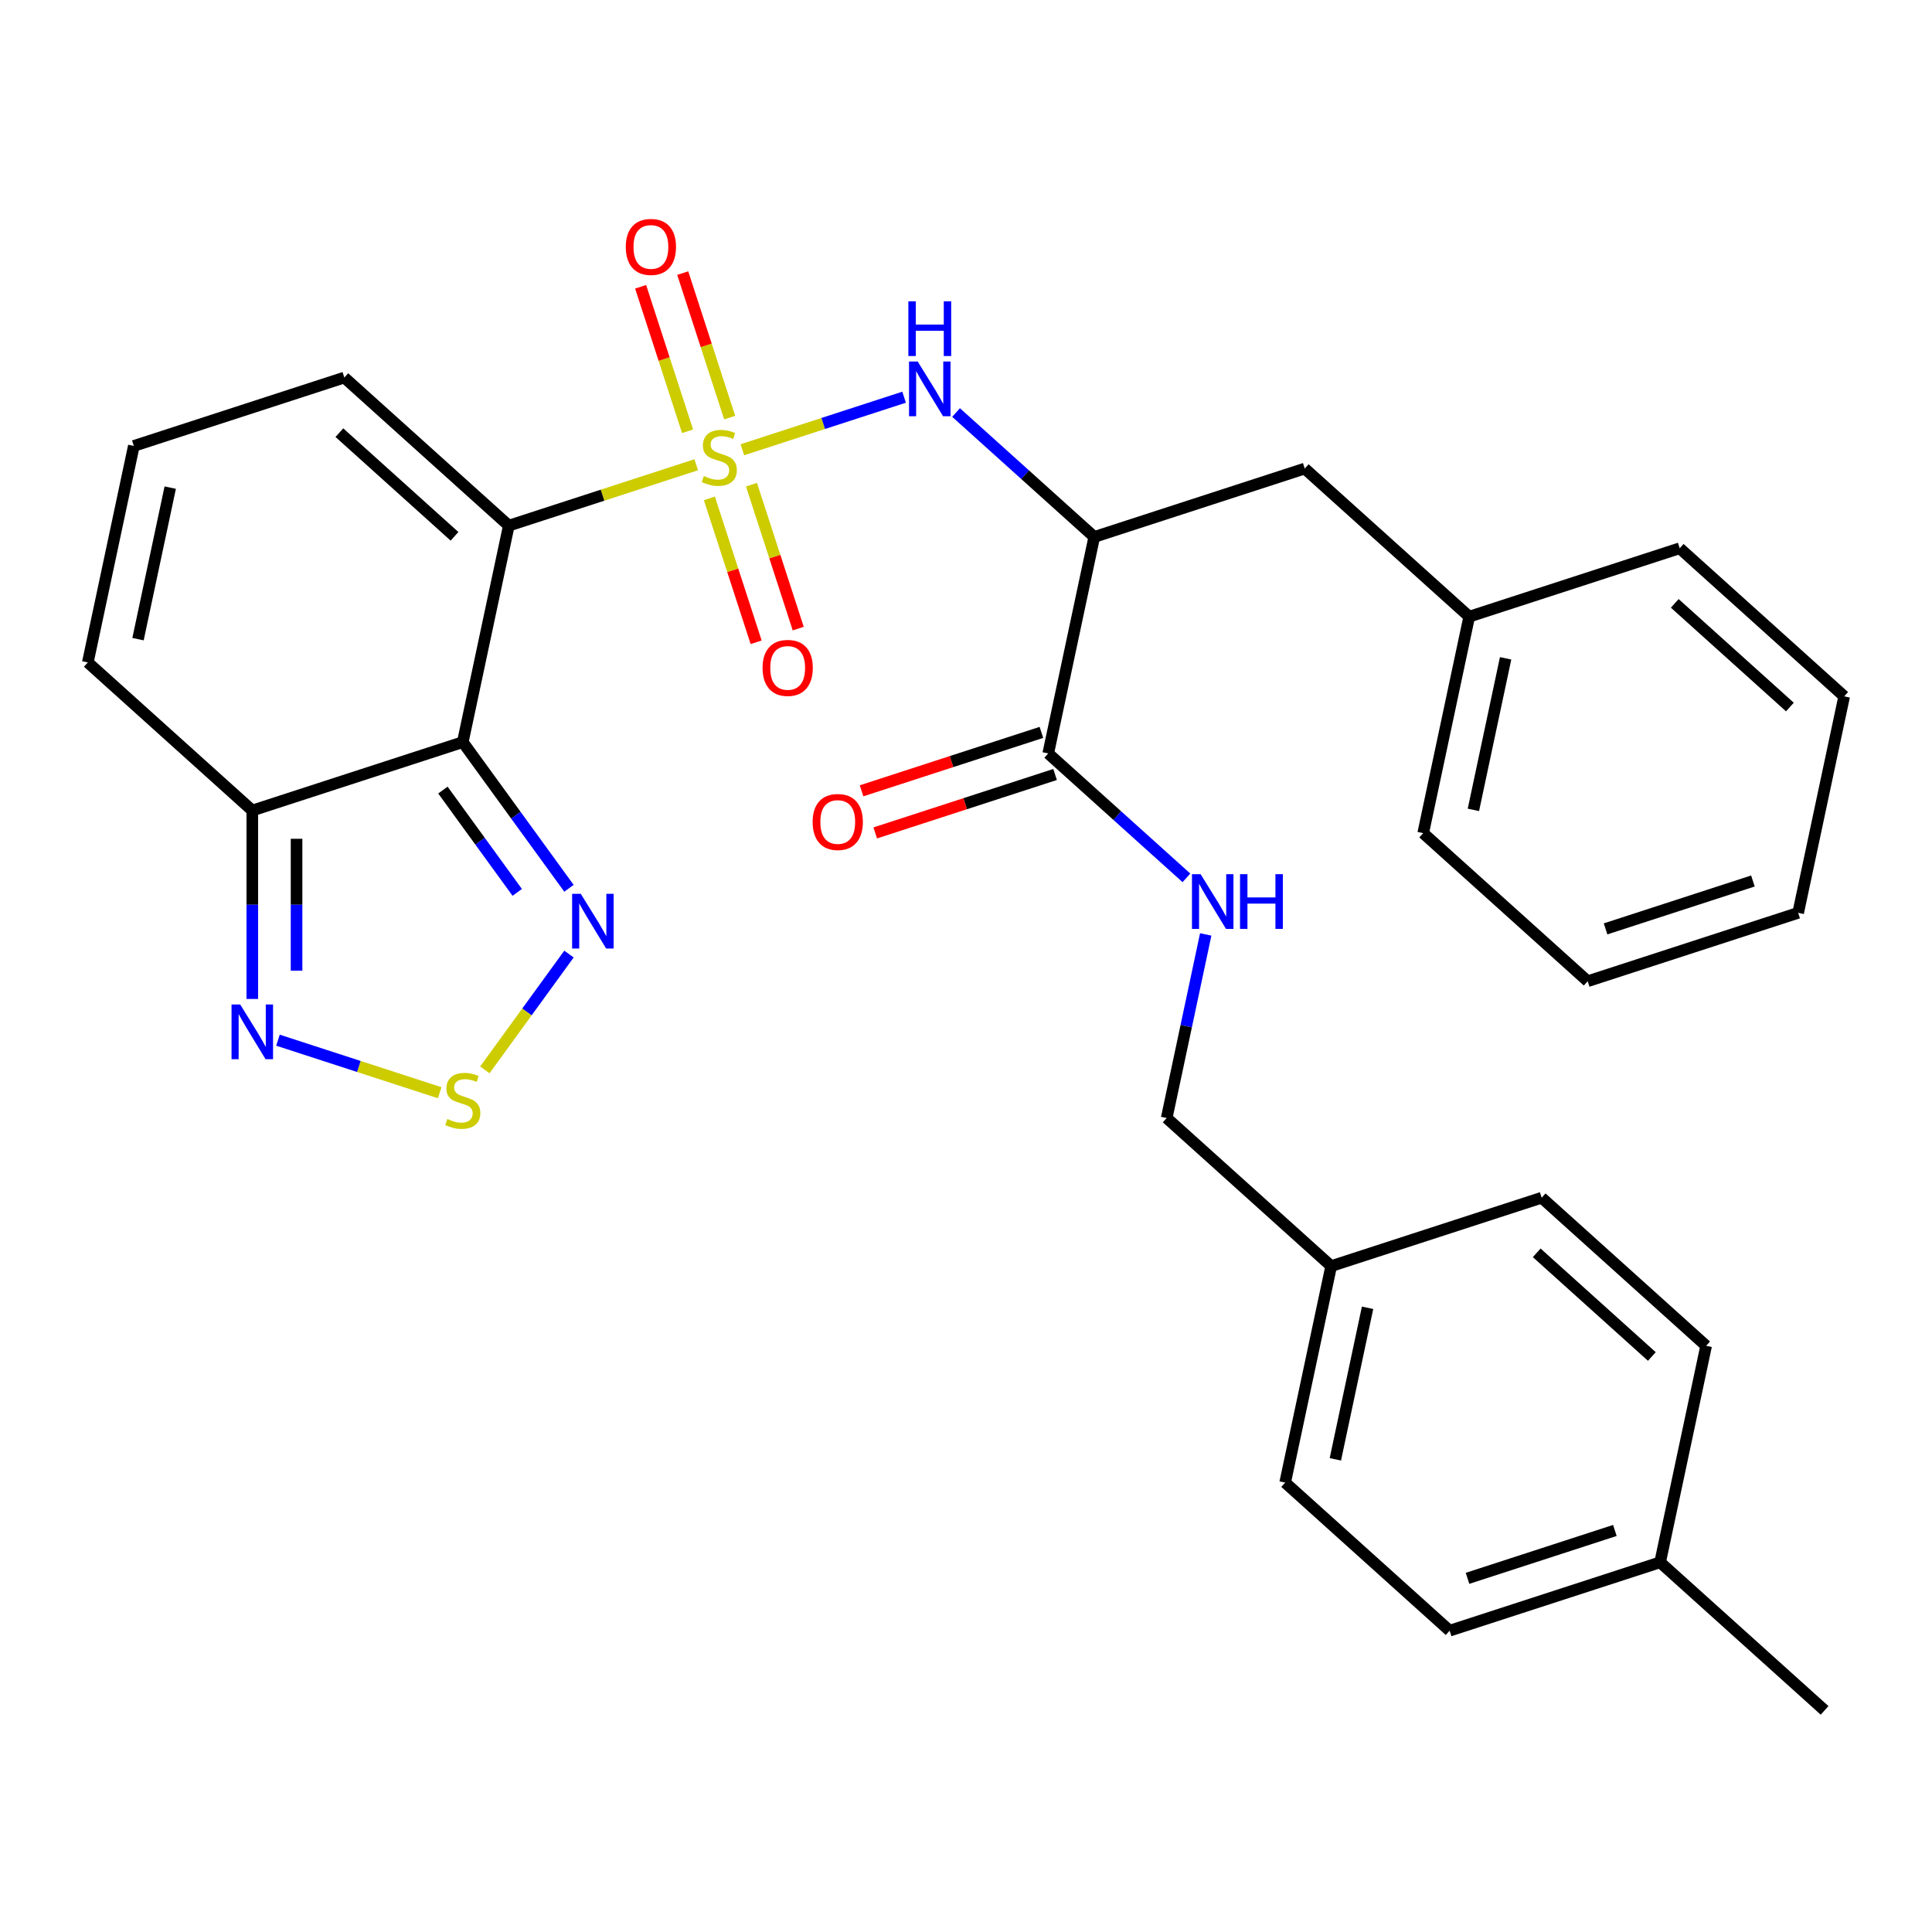 <?xml version='1.0' encoding='iso-8859-1'?>
<svg version='1.1' baseProfile='full'
              xmlns='http://www.w3.org/2000/svg'
                      xmlns:rdkit='http://www.rdkit.org/xml'
                      xmlns:xlink='http://www.w3.org/1999/xlink'
                  xml:space='preserve'
width='1000px' height='1000px' viewBox='0 0 1000 1000'>
<!-- END OF HEADER -->
<rect style='opacity:1.0;fill:#FFFFFF;stroke:none' width='1000' height='1000' x='0' y='0'> </rect>
<path class='bond-0' d='M 360.358,240.553 L 311.856,256.312' style='fill:none;fill-rule:evenodd;stroke:#CCCC00;stroke-width:6px;stroke-linecap:butt;stroke-linejoin:miter;stroke-opacity:1' />
<path class='bond-0' d='M 311.856,256.312 L 263.353,272.072' style='fill:none;fill-rule:evenodd;stroke:#000000;stroke-width:6px;stroke-linecap:butt;stroke-linejoin:miter;stroke-opacity:1' />
<path class='bond-2' d='M 384.246,232.791 L 426.104,219.191' style='fill:none;fill-rule:evenodd;stroke:#CCCC00;stroke-width:6px;stroke-linecap:butt;stroke-linejoin:miter;stroke-opacity:1' />
<path class='bond-2' d='M 426.104,219.191 L 467.962,205.59' style='fill:none;fill-rule:evenodd;stroke:#0000FF;stroke-width:6px;stroke-linecap:butt;stroke-linejoin:miter;stroke-opacity:1' />
<path class='bond-9' d='M 377.679,216.148 L 365.529,178.754' style='fill:none;fill-rule:evenodd;stroke:#CCCC00;stroke-width:6px;stroke-linecap:butt;stroke-linejoin:miter;stroke-opacity:1' />
<path class='bond-9' d='M 365.529,178.754 L 353.379,141.36' style='fill:none;fill-rule:evenodd;stroke:#FF0000;stroke-width:6px;stroke-linecap:butt;stroke-linejoin:miter;stroke-opacity:1' />
<path class='bond-9' d='M 355.889,223.228 L 343.739,185.834' style='fill:none;fill-rule:evenodd;stroke:#CCCC00;stroke-width:6px;stroke-linecap:butt;stroke-linejoin:miter;stroke-opacity:1' />
<path class='bond-9' d='M 343.739,185.834 L 331.589,148.44' style='fill:none;fill-rule:evenodd;stroke:#FF0000;stroke-width:6px;stroke-linecap:butt;stroke-linejoin:miter;stroke-opacity:1' />
<path class='bond-10' d='M 367.173,257.956 L 379.274,295.2' style='fill:none;fill-rule:evenodd;stroke:#CCCC00;stroke-width:6px;stroke-linecap:butt;stroke-linejoin:miter;stroke-opacity:1' />
<path class='bond-10' d='M 379.274,295.2 L 391.375,332.444' style='fill:none;fill-rule:evenodd;stroke:#FF0000;stroke-width:6px;stroke-linecap:butt;stroke-linejoin:miter;stroke-opacity:1' />
<path class='bond-10' d='M 388.963,250.876 L 401.064,288.12' style='fill:none;fill-rule:evenodd;stroke:#CCCC00;stroke-width:6px;stroke-linecap:butt;stroke-linejoin:miter;stroke-opacity:1' />
<path class='bond-10' d='M 401.064,288.12 L 413.165,325.364' style='fill:none;fill-rule:evenodd;stroke:#FF0000;stroke-width:6px;stroke-linecap:butt;stroke-linejoin:miter;stroke-opacity:1' />
<path class='bond-1' d='M 263.353,272.072 L 239.536,384.124' style='fill:none;fill-rule:evenodd;stroke:#000000;stroke-width:6px;stroke-linecap:butt;stroke-linejoin:miter;stroke-opacity:1' />
<path class='bond-11' d='M 263.353,272.072 L 178.221,195.419' style='fill:none;fill-rule:evenodd;stroke:#000000;stroke-width:6px;stroke-linecap:butt;stroke-linejoin:miter;stroke-opacity:1' />
<path class='bond-11' d='M 235.253,277.6 L 175.661,223.943' style='fill:none;fill-rule:evenodd;stroke:#000000;stroke-width:6px;stroke-linecap:butt;stroke-linejoin:miter;stroke-opacity:1' />
<path class='bond-4' d='M 239.536,384.124 L 267.018,421.951' style='fill:none;fill-rule:evenodd;stroke:#000000;stroke-width:6px;stroke-linecap:butt;stroke-linejoin:miter;stroke-opacity:1' />
<path class='bond-4' d='M 267.018,421.951 L 294.501,459.778' style='fill:none;fill-rule:evenodd;stroke:#0000FF;stroke-width:6px;stroke-linecap:butt;stroke-linejoin:miter;stroke-opacity:1' />
<path class='bond-4' d='M 229.245,408.939 L 248.483,435.418' style='fill:none;fill-rule:evenodd;stroke:#000000;stroke-width:6px;stroke-linecap:butt;stroke-linejoin:miter;stroke-opacity:1' />
<path class='bond-4' d='M 248.483,435.418 L 267.721,461.897' style='fill:none;fill-rule:evenodd;stroke:#0000FF;stroke-width:6px;stroke-linecap:butt;stroke-linejoin:miter;stroke-opacity:1' />
<path class='bond-6' d='M 239.536,384.124 L 130.586,419.524' style='fill:none;fill-rule:evenodd;stroke:#000000;stroke-width:6px;stroke-linecap:butt;stroke-linejoin:miter;stroke-opacity:1' />
<path class='bond-3' d='M 494.856,213.521 L 530.619,245.723' style='fill:none;fill-rule:evenodd;stroke:#0000FF;stroke-width:6px;stroke-linecap:butt;stroke-linejoin:miter;stroke-opacity:1' />
<path class='bond-3' d='M 530.619,245.723 L 566.383,277.925' style='fill:none;fill-rule:evenodd;stroke:#000000;stroke-width:6px;stroke-linecap:butt;stroke-linejoin:miter;stroke-opacity:1' />
<path class='bond-8' d='M 566.383,277.925 L 542.566,389.978' style='fill:none;fill-rule:evenodd;stroke:#000000;stroke-width:6px;stroke-linecap:butt;stroke-linejoin:miter;stroke-opacity:1' />
<path class='bond-14' d='M 566.383,277.925 L 675.333,242.525' style='fill:none;fill-rule:evenodd;stroke:#000000;stroke-width:6px;stroke-linecap:butt;stroke-linejoin:miter;stroke-opacity:1' />
<path class='bond-5' d='M 294.501,493.826 L 272.727,523.795' style='fill:none;fill-rule:evenodd;stroke:#0000FF;stroke-width:6px;stroke-linecap:butt;stroke-linejoin:miter;stroke-opacity:1' />
<path class='bond-5' d='M 272.727,523.795 L 250.953,553.765' style='fill:none;fill-rule:evenodd;stroke:#CCCC00;stroke-width:6px;stroke-linecap:butt;stroke-linejoin:miter;stroke-opacity:1' />
<path class='bond-32' d='M 227.592,565.599 L 185.734,551.999' style='fill:none;fill-rule:evenodd;stroke:#CCCC00;stroke-width:6px;stroke-linecap:butt;stroke-linejoin:miter;stroke-opacity:1' />
<path class='bond-32' d='M 185.734,551.999 L 143.876,538.398' style='fill:none;fill-rule:evenodd;stroke:#0000FF;stroke-width:6px;stroke-linecap:butt;stroke-linejoin:miter;stroke-opacity:1' />
<path class='bond-7' d='M 130.586,419.524 L 130.586,468.29' style='fill:none;fill-rule:evenodd;stroke:#000000;stroke-width:6px;stroke-linecap:butt;stroke-linejoin:miter;stroke-opacity:1' />
<path class='bond-7' d='M 130.586,468.29 L 130.586,517.056' style='fill:none;fill-rule:evenodd;stroke:#0000FF;stroke-width:6px;stroke-linecap:butt;stroke-linejoin:miter;stroke-opacity:1' />
<path class='bond-7' d='M 153.497,434.154 L 153.497,468.29' style='fill:none;fill-rule:evenodd;stroke:#000000;stroke-width:6px;stroke-linecap:butt;stroke-linejoin:miter;stroke-opacity:1' />
<path class='bond-7' d='M 153.497,468.29 L 153.497,502.427' style='fill:none;fill-rule:evenodd;stroke:#0000FF;stroke-width:6px;stroke-linecap:butt;stroke-linejoin:miter;stroke-opacity:1' />
<path class='bond-31' d='M 130.586,419.524 L 45.455,342.871' style='fill:none;fill-rule:evenodd;stroke:#000000;stroke-width:6px;stroke-linecap:butt;stroke-linejoin:miter;stroke-opacity:1' />
<path class='bond-12' d='M 542.566,389.978 L 578.33,422.18' style='fill:none;fill-rule:evenodd;stroke:#000000;stroke-width:6px;stroke-linecap:butt;stroke-linejoin:miter;stroke-opacity:1' />
<path class='bond-12' d='M 578.33,422.18 L 614.094,454.382' style='fill:none;fill-rule:evenodd;stroke:#0000FF;stroke-width:6px;stroke-linecap:butt;stroke-linejoin:miter;stroke-opacity:1' />
<path class='bond-16' d='M 539.026,379.083 L 492.483,394.206' style='fill:none;fill-rule:evenodd;stroke:#000000;stroke-width:6px;stroke-linecap:butt;stroke-linejoin:miter;stroke-opacity:1' />
<path class='bond-16' d='M 492.483,394.206 L 445.941,409.328' style='fill:none;fill-rule:evenodd;stroke:#FF0000;stroke-width:6px;stroke-linecap:butt;stroke-linejoin:miter;stroke-opacity:1' />
<path class='bond-16' d='M 546.106,400.873 L 499.563,415.995' style='fill:none;fill-rule:evenodd;stroke:#000000;stroke-width:6px;stroke-linecap:butt;stroke-linejoin:miter;stroke-opacity:1' />
<path class='bond-16' d='M 499.563,415.995 L 453.02,431.118' style='fill:none;fill-rule:evenodd;stroke:#FF0000;stroke-width:6px;stroke-linecap:butt;stroke-linejoin:miter;stroke-opacity:1' />
<path class='bond-13' d='M 178.221,195.419 L 69.272,230.819' style='fill:none;fill-rule:evenodd;stroke:#000000;stroke-width:6px;stroke-linecap:butt;stroke-linejoin:miter;stroke-opacity:1' />
<path class='bond-17' d='M 624.079,483.655 L 613.98,531.169' style='fill:none;fill-rule:evenodd;stroke:#0000FF;stroke-width:6px;stroke-linecap:butt;stroke-linejoin:miter;stroke-opacity:1' />
<path class='bond-17' d='M 613.98,531.169 L 603.88,578.684' style='fill:none;fill-rule:evenodd;stroke:#000000;stroke-width:6px;stroke-linecap:butt;stroke-linejoin:miter;stroke-opacity:1' />
<path class='bond-15' d='M 69.272,230.819 L 45.455,342.871' style='fill:none;fill-rule:evenodd;stroke:#000000;stroke-width:6px;stroke-linecap:butt;stroke-linejoin:miter;stroke-opacity:1' />
<path class='bond-15' d='M 88.11,252.39 L 71.438,330.827' style='fill:none;fill-rule:evenodd;stroke:#000000;stroke-width:6px;stroke-linecap:butt;stroke-linejoin:miter;stroke-opacity:1' />
<path class='bond-19' d='M 675.333,242.525 L 760.464,319.178' style='fill:none;fill-rule:evenodd;stroke:#000000;stroke-width:6px;stroke-linecap:butt;stroke-linejoin:miter;stroke-opacity:1' />
<path class='bond-18' d='M 603.88,578.684 L 689.012,655.337' style='fill:none;fill-rule:evenodd;stroke:#000000;stroke-width:6px;stroke-linecap:butt;stroke-linejoin:miter;stroke-opacity:1' />
<path class='bond-21' d='M 689.012,655.337 L 797.961,619.937' style='fill:none;fill-rule:evenodd;stroke:#000000;stroke-width:6px;stroke-linecap:butt;stroke-linejoin:miter;stroke-opacity:1' />
<path class='bond-22' d='M 689.012,655.337 L 665.194,767.389' style='fill:none;fill-rule:evenodd;stroke:#000000;stroke-width:6px;stroke-linecap:butt;stroke-linejoin:miter;stroke-opacity:1' />
<path class='bond-22' d='M 707.85,676.908 L 691.177,755.345' style='fill:none;fill-rule:evenodd;stroke:#000000;stroke-width:6px;stroke-linecap:butt;stroke-linejoin:miter;stroke-opacity:1' />
<path class='bond-26' d='M 760.464,319.178 L 736.647,431.231' style='fill:none;fill-rule:evenodd;stroke:#000000;stroke-width:6px;stroke-linecap:butt;stroke-linejoin:miter;stroke-opacity:1' />
<path class='bond-26' d='M 779.302,340.75 L 762.63,419.187' style='fill:none;fill-rule:evenodd;stroke:#000000;stroke-width:6px;stroke-linecap:butt;stroke-linejoin:miter;stroke-opacity:1' />
<path class='bond-27' d='M 760.464,319.178 L 869.414,283.779' style='fill:none;fill-rule:evenodd;stroke:#000000;stroke-width:6px;stroke-linecap:butt;stroke-linejoin:miter;stroke-opacity:1' />
<path class='bond-20' d='M 859.275,808.643 L 750.326,844.042' style='fill:none;fill-rule:evenodd;stroke:#000000;stroke-width:6px;stroke-linecap:butt;stroke-linejoin:miter;stroke-opacity:1' />
<path class='bond-20' d='M 835.853,792.163 L 759.588,816.942' style='fill:none;fill-rule:evenodd;stroke:#000000;stroke-width:6px;stroke-linecap:butt;stroke-linejoin:miter;stroke-opacity:1' />
<path class='bond-25' d='M 859.275,808.643 L 944.407,885.295' style='fill:none;fill-rule:evenodd;stroke:#000000;stroke-width:6px;stroke-linecap:butt;stroke-linejoin:miter;stroke-opacity:1' />
<path class='bond-34' d='M 859.275,808.643 L 883.093,696.59' style='fill:none;fill-rule:evenodd;stroke:#000000;stroke-width:6px;stroke-linecap:butt;stroke-linejoin:miter;stroke-opacity:1' />
<path class='bond-23' d='M 797.961,619.937 L 883.093,696.59' style='fill:none;fill-rule:evenodd;stroke:#000000;stroke-width:6px;stroke-linecap:butt;stroke-linejoin:miter;stroke-opacity:1' />
<path class='bond-23' d='M 795.4,648.461 L 854.992,702.118' style='fill:none;fill-rule:evenodd;stroke:#000000;stroke-width:6px;stroke-linecap:butt;stroke-linejoin:miter;stroke-opacity:1' />
<path class='bond-24' d='M 665.194,767.389 L 750.326,844.042' style='fill:none;fill-rule:evenodd;stroke:#000000;stroke-width:6px;stroke-linecap:butt;stroke-linejoin:miter;stroke-opacity:1' />
<path class='bond-28' d='M 736.647,431.231 L 821.779,507.884' style='fill:none;fill-rule:evenodd;stroke:#000000;stroke-width:6px;stroke-linecap:butt;stroke-linejoin:miter;stroke-opacity:1' />
<path class='bond-29' d='M 869.414,283.779 L 954.545,360.432' style='fill:none;fill-rule:evenodd;stroke:#000000;stroke-width:6px;stroke-linecap:butt;stroke-linejoin:miter;stroke-opacity:1' />
<path class='bond-29' d='M 866.853,312.303 L 926.445,365.96' style='fill:none;fill-rule:evenodd;stroke:#000000;stroke-width:6px;stroke-linecap:butt;stroke-linejoin:miter;stroke-opacity:1' />
<path class='bond-33' d='M 821.779,507.884 L 930.728,472.484' style='fill:none;fill-rule:evenodd;stroke:#000000;stroke-width:6px;stroke-linecap:butt;stroke-linejoin:miter;stroke-opacity:1' />
<path class='bond-33' d='M 831.041,480.784 L 907.306,456.004' style='fill:none;fill-rule:evenodd;stroke:#000000;stroke-width:6px;stroke-linecap:butt;stroke-linejoin:miter;stroke-opacity:1' />
<path class='bond-30' d='M 954.545,360.432 L 930.728,472.484' style='fill:none;fill-rule:evenodd;stroke:#000000;stroke-width:6px;stroke-linecap:butt;stroke-linejoin:miter;stroke-opacity:1' />
<path  class='atom-0' d='M 364.302 246.392
Q 364.622 246.512, 365.942 247.072
Q 367.262 247.632, 368.702 247.992
Q 370.182 248.312, 371.622 248.312
Q 374.302 248.312, 375.862 247.032
Q 377.422 245.712, 377.422 243.432
Q 377.422 241.872, 376.622 240.912
Q 375.862 239.952, 374.662 239.432
Q 373.462 238.912, 371.462 238.312
Q 368.942 237.552, 367.422 236.832
Q 365.942 236.112, 364.862 234.592
Q 363.822 233.072, 363.822 230.512
Q 363.822 226.952, 366.222 224.752
Q 368.662 222.552, 373.462 222.552
Q 376.742 222.552, 380.462 224.112
L 379.542 227.192
Q 376.142 225.792, 373.582 225.792
Q 370.822 225.792, 369.302 226.952
Q 367.782 228.072, 367.822 230.032
Q 367.822 231.552, 368.582 232.472
Q 369.382 233.392, 370.502 233.912
Q 371.662 234.432, 373.582 235.032
Q 376.142 235.832, 377.662 236.632
Q 379.182 237.432, 380.262 239.072
Q 381.382 240.672, 381.382 243.432
Q 381.382 247.352, 378.742 249.472
Q 376.142 251.552, 371.782 251.552
Q 369.262 251.552, 367.342 250.992
Q 365.462 250.472, 363.222 249.552
L 364.302 246.392
' fill='#CCCC00'/>
<path  class='atom-3' d='M 474.992 187.112
L 484.272 202.112
Q 485.192 203.592, 486.672 206.272
Q 488.152 208.952, 488.232 209.112
L 488.232 187.112
L 491.992 187.112
L 491.992 215.432
L 488.112 215.432
L 478.152 199.032
Q 476.992 197.112, 475.752 194.912
Q 474.552 192.712, 474.192 192.032
L 474.192 215.432
L 470.512 215.432
L 470.512 187.112
L 474.992 187.112
' fill='#0000FF'/>
<path  class='atom-3' d='M 470.172 155.96
L 474.012 155.96
L 474.012 168
L 488.492 168
L 488.492 155.96
L 492.332 155.96
L 492.332 184.28
L 488.492 184.28
L 488.492 171.2
L 474.012 171.2
L 474.012 184.28
L 470.172 184.28
L 470.172 155.96
' fill='#0000FF'/>
<path  class='atom-5' d='M 300.61 462.642
L 309.89 477.642
Q 310.81 479.122, 312.29 481.802
Q 313.77 484.482, 313.85 484.642
L 313.85 462.642
L 317.61 462.642
L 317.61 490.962
L 313.73 490.962
L 303.77 474.562
Q 302.61 472.642, 301.37 470.442
Q 300.17 468.242, 299.81 467.562
L 299.81 490.962
L 296.13 490.962
L 296.13 462.642
L 300.61 462.642
' fill='#0000FF'/>
<path  class='atom-6' d='M 231.536 579.2
Q 231.856 579.32, 233.176 579.88
Q 234.496 580.44, 235.936 580.8
Q 237.416 581.12, 238.856 581.12
Q 241.536 581.12, 243.096 579.84
Q 244.656 578.52, 244.656 576.24
Q 244.656 574.68, 243.856 573.72
Q 243.096 572.76, 241.896 572.24
Q 240.696 571.72, 238.696 571.12
Q 236.176 570.36, 234.656 569.64
Q 233.176 568.92, 232.096 567.4
Q 231.056 565.88, 231.056 563.32
Q 231.056 559.76, 233.456 557.56
Q 235.896 555.36, 240.696 555.36
Q 243.976 555.36, 247.696 556.92
L 246.776 560
Q 243.376 558.6, 240.816 558.6
Q 238.056 558.6, 236.536 559.76
Q 235.016 560.88, 235.056 562.84
Q 235.056 564.36, 235.816 565.28
Q 236.616 566.2, 237.736 566.72
Q 238.896 567.24, 240.816 567.84
Q 243.376 568.64, 244.896 569.44
Q 246.416 570.24, 247.496 571.88
Q 248.616 573.48, 248.616 576.24
Q 248.616 580.16, 245.976 582.28
Q 243.376 584.36, 239.016 584.36
Q 236.496 584.36, 234.576 583.8
Q 232.696 583.28, 230.456 582.36
L 231.536 579.2
' fill='#CCCC00'/>
<path  class='atom-8' d='M 124.326 519.92
L 133.606 534.92
Q 134.526 536.4, 136.006 539.08
Q 137.486 541.76, 137.566 541.92
L 137.566 519.92
L 141.326 519.92
L 141.326 548.24
L 137.446 548.24
L 127.486 531.84
Q 126.326 529.92, 125.086 527.72
Q 123.886 525.52, 123.526 524.84
L 123.526 548.24
L 119.846 548.24
L 119.846 519.92
L 124.326 519.92
' fill='#0000FF'/>
<path  class='atom-10' d='M 323.903 127.803
Q 323.903 121.003, 327.263 117.203
Q 330.623 113.403, 336.903 113.403
Q 343.183 113.403, 346.543 117.203
Q 349.903 121.003, 349.903 127.803
Q 349.903 134.683, 346.503 138.603
Q 343.103 142.483, 336.903 142.483
Q 330.663 142.483, 327.263 138.603
Q 323.903 134.723, 323.903 127.803
M 336.903 139.283
Q 341.223 139.283, 343.543 136.403
Q 345.903 133.483, 345.903 127.803
Q 345.903 122.243, 343.543 119.443
Q 341.223 116.603, 336.903 116.603
Q 332.583 116.603, 330.223 119.403
Q 327.903 122.203, 327.903 127.803
Q 327.903 133.523, 330.223 136.403
Q 332.583 139.283, 336.903 139.283
' fill='#FF0000'/>
<path  class='atom-11' d='M 394.702 345.701
Q 394.702 338.901, 398.062 335.101
Q 401.422 331.301, 407.702 331.301
Q 413.982 331.301, 417.342 335.101
Q 420.702 338.901, 420.702 345.701
Q 420.702 352.581, 417.302 356.501
Q 413.902 360.381, 407.702 360.381
Q 401.462 360.381, 398.062 356.501
Q 394.702 352.621, 394.702 345.701
M 407.702 357.181
Q 412.022 357.181, 414.342 354.301
Q 416.702 351.381, 416.702 345.701
Q 416.702 340.141, 414.342 337.341
Q 412.022 334.501, 407.702 334.501
Q 403.382 334.501, 401.022 337.301
Q 398.702 340.101, 398.702 345.701
Q 398.702 351.421, 401.022 354.301
Q 403.382 357.181, 407.702 357.181
' fill='#FF0000'/>
<path  class='atom-13' d='M 621.438 452.471
L 630.718 467.471
Q 631.638 468.951, 633.118 471.631
Q 634.598 474.311, 634.678 474.471
L 634.678 452.471
L 638.438 452.471
L 638.438 480.791
L 634.558 480.791
L 624.598 464.391
Q 623.438 462.471, 622.198 460.271
Q 620.998 458.071, 620.638 457.391
L 620.638 480.791
L 616.958 480.791
L 616.958 452.471
L 621.438 452.471
' fill='#0000FF'/>
<path  class='atom-13' d='M 641.838 452.471
L 645.678 452.471
L 645.678 464.511
L 660.158 464.511
L 660.158 452.471
L 663.998 452.471
L 663.998 480.791
L 660.158 480.791
L 660.158 467.711
L 645.678 467.711
L 645.678 480.791
L 641.838 480.791
L 641.838 452.471
' fill='#0000FF'/>
<path  class='atom-17' d='M 420.617 425.458
Q 420.617 418.658, 423.977 414.858
Q 427.337 411.058, 433.617 411.058
Q 439.897 411.058, 443.257 414.858
Q 446.617 418.658, 446.617 425.458
Q 446.617 432.338, 443.217 436.258
Q 439.817 440.138, 433.617 440.138
Q 427.377 440.138, 423.977 436.258
Q 420.617 432.378, 420.617 425.458
M 433.617 436.938
Q 437.937 436.938, 440.257 434.058
Q 442.617 431.138, 442.617 425.458
Q 442.617 419.898, 440.257 417.098
Q 437.937 414.258, 433.617 414.258
Q 429.297 414.258, 426.937 417.058
Q 424.617 419.858, 424.617 425.458
Q 424.617 431.178, 426.937 434.058
Q 429.297 436.938, 433.617 436.938
' fill='#FF0000'/>
</svg>
